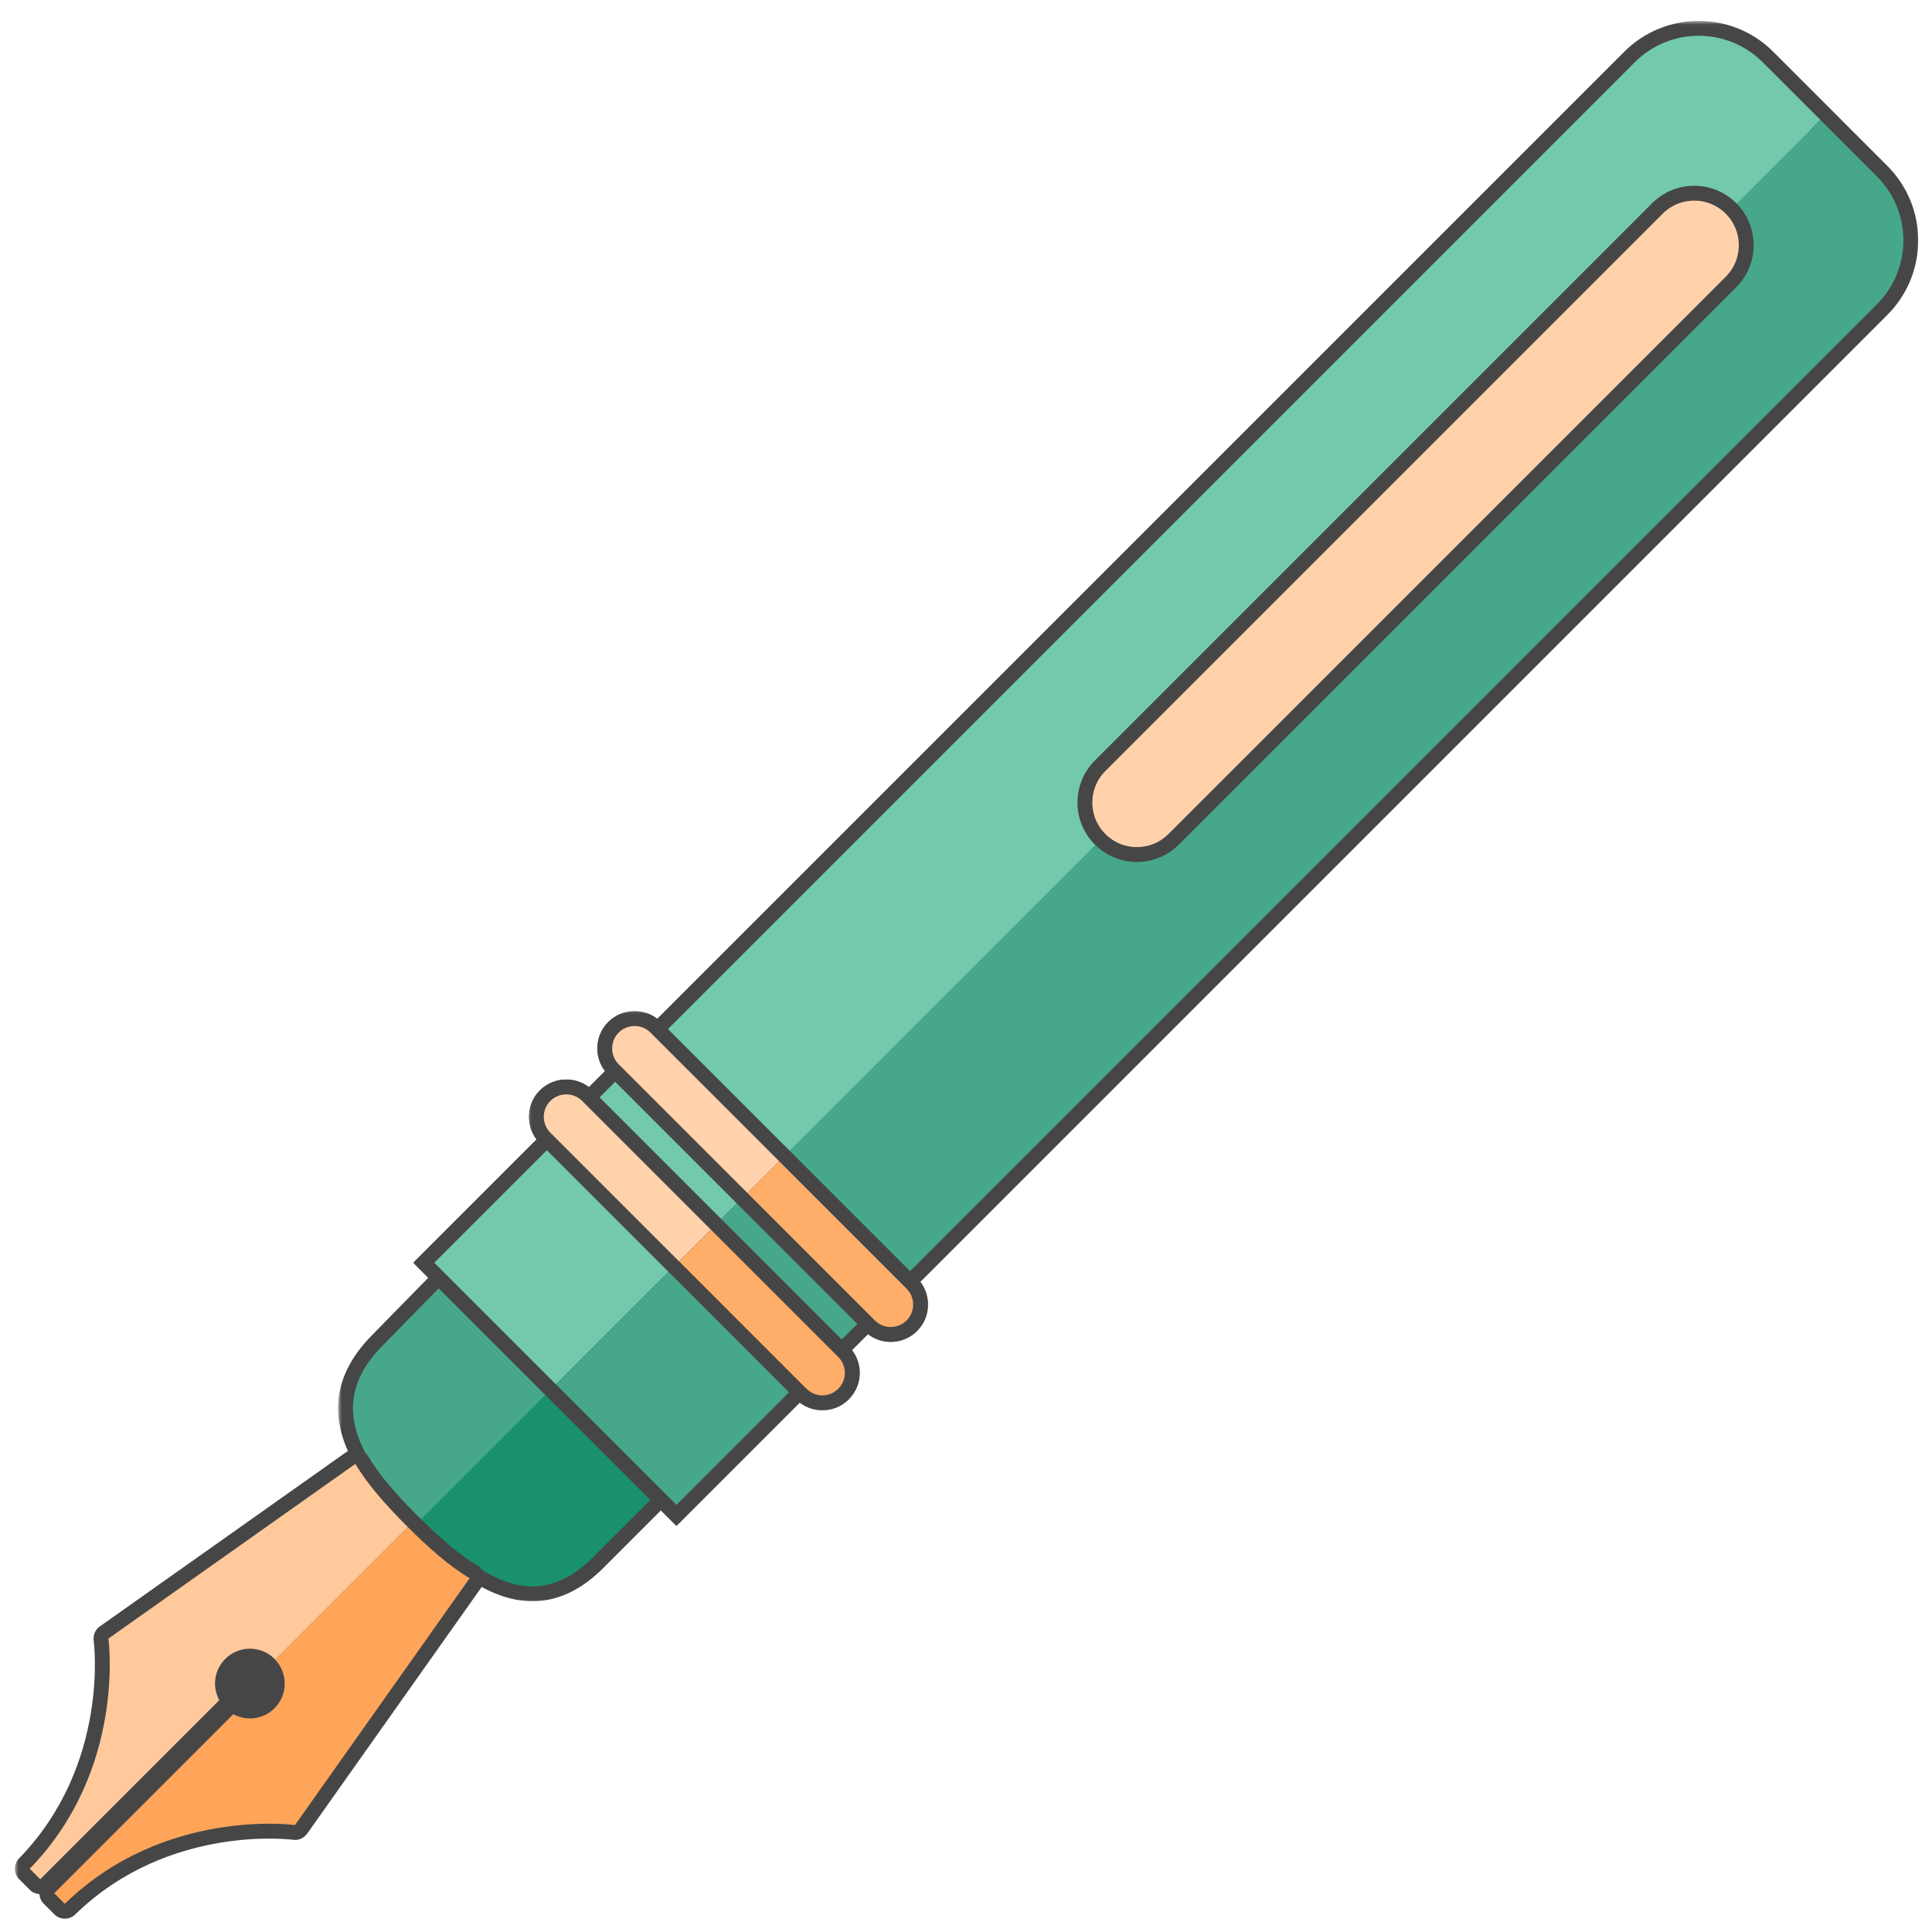 <svg width="260" height="260" viewBox="0 0 260 260" fill="none" xmlns="http://www.w3.org/2000/svg">
<g clip-path="url(#clip0_1502_28769)">
<mask id="path-1-outside-1_1502_28769" maskUnits="userSpaceOnUse" x="45.5" y="168.73" width="47" height="47" fill="black">
<rect fill="white" x="45.5" y="168.73" width="47" height="47"/>
<path fill-rule="evenodd" clip-rule="evenodd" d="M51.415 181.162L60.652 171.73L75.041 186.423L74.987 186.479L88.941 200.433L79.778 209.599C74.764 214.612 69.89 214.299 64.992 211.363C62.349 209.803 59.697 207.479 57.016 204.828L56.736 205.114C56.718 205.095 56.7 205.077 56.682 205.059C56.674 205.05 56.665 205.041 56.656 205.032C53.802 202.118 51.288 199.24 49.631 196.373C46.683 191.33 46.37 186.316 51.415 181.162Z"/>
</mask>
<path fill-rule="evenodd" clip-rule="evenodd" d="M51.415 181.162L60.652 171.73L75.041 186.423L74.987 186.479L88.941 200.433L79.778 209.599C74.764 214.612 69.89 214.299 64.992 211.363C62.349 209.803 59.697 207.479 57.016 204.828L56.736 205.114C56.718 205.095 56.7 205.077 56.682 205.059C56.674 205.05 56.665 205.041 56.656 205.032C53.802 202.118 51.288 199.24 49.631 196.373C46.683 191.33 46.37 186.316 51.415 181.162Z" fill="#19916E"/>
<path d="M60.652 171.73L62.081 170.331L60.652 168.872L59.223 170.331L60.652 171.73ZM51.415 181.162L49.986 179.763L49.986 179.763L51.415 181.162ZM75.041 186.423L76.47 187.823L77.841 186.424L76.47 185.024L75.041 186.423ZM74.987 186.479L73.558 185.079L72.173 186.494L73.573 187.893L74.987 186.479ZM88.941 200.433L90.356 201.847L91.77 200.433L90.356 199.019L88.941 200.433ZM79.778 209.599L81.192 211.013L81.192 211.013L79.778 209.599ZM64.992 211.363L66.02 209.647L66.008 209.64L64.992 211.363ZM57.016 204.828L58.422 203.406L56.993 201.993L55.587 203.428L57.016 204.828ZM56.736 205.114L55.27 206.474L56.697 208.012L58.165 206.513L56.736 205.114ZM56.682 205.059L58.098 203.646L58.098 203.646L56.682 205.059ZM56.656 205.032L55.227 206.432H55.227L56.656 205.032ZM49.631 196.373L51.363 195.372L51.358 195.364L49.631 196.373ZM59.223 170.331L49.986 179.763L52.844 182.562L62.081 173.13L59.223 170.331ZM76.47 185.024L62.081 170.331L59.223 173.13L73.612 187.823L76.47 185.024ZM76.416 187.878L76.47 187.823L73.612 185.024L73.558 185.079L76.416 187.878ZM90.356 199.019L76.401 185.065L73.573 187.893L87.527 201.848L90.356 199.019ZM81.192 211.013L90.356 201.847L87.527 199.019L78.363 208.184L81.192 211.013ZM63.963 213.078C66.621 214.671 69.478 215.679 72.489 215.456C75.534 215.231 78.433 213.772 81.192 211.013L78.363 208.184C76.109 210.439 74.064 211.329 72.194 211.467C70.29 211.608 68.261 210.991 66.02 209.647L63.963 213.078ZM55.609 206.25C58.323 208.933 61.116 211.397 63.975 213.085L66.008 209.64C63.583 208.208 61.07 206.024 58.422 203.406L55.609 206.25ZM58.165 206.513L58.444 206.227L55.587 203.428L55.307 203.714L58.165 206.513ZM55.267 206.471C55.271 206.476 55.274 206.479 55.277 206.482C55.279 206.484 55.28 206.485 55.281 206.485C55.281 206.486 55.277 206.482 55.27 206.474L58.202 203.753C58.156 203.704 58.112 203.66 58.098 203.646L55.267 206.471ZM55.227 206.432C55.244 206.448 55.259 206.464 55.267 206.472L58.098 203.646C58.089 203.636 58.086 203.634 58.085 203.633L55.227 206.432ZM47.9 197.374C49.687 200.467 52.346 203.49 55.227 206.432L58.085 203.633C55.257 200.746 52.89 198.014 51.363 195.373L47.9 197.374ZM49.986 179.763C47.212 182.596 45.757 185.562 45.531 188.664C45.308 191.732 46.309 194.653 47.905 197.383L51.358 195.364C50.005 193.05 49.376 190.942 49.52 188.954C49.662 187.001 50.573 184.882 52.844 182.562L49.986 179.763Z" fill="#464646" mask="url(#path-1-outside-1_1502_28769)"/>
<path d="M60.652 171.73L51.415 181.163C46.37 186.316 46.683 191.331 49.631 196.373C51.288 199.24 53.802 202.118 56.656 205.032C56.682 205.059 56.71 205.086 56.736 205.114L75.041 186.424L60.652 171.73Z" fill="#47A78B"/>
<path d="M74.817 186.31L56.656 204.471C59.459 207.27 62.231 209.733 64.992 211.363C69.89 214.299 74.764 214.612 79.778 209.599L88.941 200.433L74.817 186.31Z" fill="#19916E"/>
<mask id="path-5-outside-2_1502_28769" maskUnits="userSpaceOnUse" x="55.445" y="2.815" width="203" height="203" fill="black">
<rect fill="white" x="55.445" y="2.815" width="203" height="203"/>
<path fill-rule="evenodd" clip-rule="evenodd" d="M219.994 8.381C224.749 3.627 232.469 3.627 237.222 8.381L244.982 16.138L244.978 16.142L252.575 23.738C257.336 28.499 257.329 36.212 252.575 40.965L121.057 172.485L104.844 156.272L104.846 156.269L88.477 139.9L219.994 8.381ZM79.281 149.084L84.208 144.157L100.581 160.529L95.654 165.456L79.281 149.084ZM75.009 153.37L58.445 169.934L74.815 186.304L74.812 186.307L91.025 202.519L107.589 185.955L91.379 169.745L91.382 169.743L75.009 153.37ZM100.575 160.54L95.648 165.466L111.861 181.678L116.787 176.752L100.575 160.54Z"/>
</mask>
<path fill-rule="evenodd" clip-rule="evenodd" d="M219.994 8.381C224.749 3.627 232.469 3.627 237.222 8.381L244.982 16.138L244.978 16.142L252.575 23.738C257.336 28.499 257.329 36.212 252.575 40.965L121.057 172.485L104.844 156.272L104.846 156.269L88.477 139.9L219.994 8.381ZM79.281 149.084L84.208 144.157L100.581 160.529L95.654 165.456L79.281 149.084ZM75.009 153.37L58.445 169.934L74.815 186.304L74.812 186.307L91.025 202.519L107.589 185.955L91.379 169.745L91.382 169.743L75.009 153.37ZM100.575 160.54L95.648 165.466L111.861 181.678L116.787 176.752L100.575 160.54Z" fill="#47A78B"/>
<path d="M237.222 8.381L235.808 9.795L235.808 9.795L237.222 8.381ZM219.994 8.381L218.58 6.966L218.58 6.966L219.994 8.381ZM244.982 16.138L246.397 17.552L247.809 16.137L246.396 14.724L244.982 16.138ZM244.978 16.142L243.563 14.728L242.151 16.142L243.564 17.556L244.978 16.142ZM252.575 23.738L253.989 22.324V22.324L252.575 23.738ZM252.575 40.965L251.161 39.55L251.161 39.551L252.575 40.965ZM121.057 172.485L119.643 173.9L121.057 175.314L122.471 173.9L121.057 172.485ZM104.844 156.272L103.428 154.859L102.016 156.273L103.43 157.686L104.844 156.272ZM104.846 156.269L106.262 157.683L107.674 156.268L106.26 154.855L104.846 156.269ZM88.477 139.9L87.062 138.486L85.648 139.9L87.062 141.314L88.477 139.9ZM84.208 144.157L85.623 142.742L84.208 141.328L82.794 142.742L84.208 144.157ZM79.281 149.084L77.867 147.67L76.453 149.084L77.867 150.498L79.281 149.084ZM100.581 160.529L101.995 161.943L103.409 160.529L101.995 159.115L100.581 160.529ZM95.654 165.456L94.24 166.871L95.654 168.285L97.068 166.871L95.654 165.456ZM58.445 169.934L57.031 168.52L55.617 169.934L57.031 171.349L58.445 169.934ZM75.009 153.37L76.424 151.956L75.009 150.542L73.595 151.956L75.009 153.37ZM74.815 186.304L76.231 187.716L77.641 186.302L76.229 184.89L74.815 186.304ZM74.812 186.307L73.396 184.895L71.986 186.309L73.398 187.721L74.812 186.307ZM91.025 202.519L89.611 203.933L91.025 205.348L92.439 203.933L91.025 202.519ZM107.589 185.955L109.003 187.369L110.417 185.955L109.003 184.541L107.589 185.955ZM91.379 169.745L89.963 168.333L88.553 169.748L89.965 171.16L91.379 169.745ZM91.382 169.743L92.798 171.155L94.208 169.741L92.796 168.329L91.382 169.743ZM95.648 165.466L94.234 164.051L92.82 165.466L94.234 166.88L95.648 165.466ZM100.575 160.54L101.989 159.125L100.575 157.711L99.16 159.125L100.575 160.54ZM111.861 181.678L110.447 183.092L111.861 184.507L113.275 183.092L111.861 181.678ZM116.787 176.752L118.201 178.166L119.615 176.752L118.201 175.338L116.787 176.752ZM238.637 6.966C233.102 1.431 224.116 1.432 218.58 6.966L221.408 9.795C225.383 5.822 231.835 5.822 235.808 9.795L238.637 6.966ZM246.396 14.724L238.636 6.966L235.808 9.795L243.567 17.553L246.396 14.724ZM246.393 17.555L246.397 17.552L243.566 14.725L243.563 14.728L246.393 17.555ZM253.989 22.324L246.393 14.727L243.564 17.556L251.161 25.152L253.989 22.324ZM253.989 42.379C259.523 36.846 259.532 27.867 253.989 22.324L251.161 25.152C255.14 29.132 255.134 35.578 251.161 39.55L253.989 42.379ZM122.471 173.9L253.989 42.379L251.161 39.551L119.643 171.071L122.471 173.9ZM103.43 157.686L119.643 173.9L122.471 171.071L106.258 154.858L103.43 157.686ZM103.431 154.856L103.428 154.859L106.259 157.685L106.262 157.683L103.431 154.856ZM87.062 141.314L103.432 157.684L106.26 154.855L89.891 138.486L87.062 141.314ZM218.58 6.966L87.062 138.486L89.891 141.314L221.408 9.795L218.58 6.966ZM82.794 142.742L77.867 147.67L80.695 150.498L85.623 145.571L82.794 142.742ZM101.995 159.115L85.623 142.742L82.794 145.571L99.167 161.943L101.995 159.115ZM97.068 166.871L101.995 161.943L99.167 159.115L94.24 164.042L97.068 166.871ZM77.867 150.498L94.24 166.871L97.068 164.042L80.695 147.67L77.867 150.498ZM59.859 171.349L76.424 154.785L73.595 151.956L57.031 168.52L59.859 171.349ZM76.229 184.89L59.859 168.52L57.031 171.349L73.401 187.718L76.229 184.89ZM73.399 184.892L73.396 184.895L76.229 187.719L76.231 187.716L73.399 184.892ZM73.398 187.721L89.611 203.933L92.439 201.105L76.227 184.892L73.398 187.721ZM92.439 203.933L109.003 187.369L106.175 184.541L89.611 201.105L92.439 203.933ZM109.003 184.541L92.794 168.331L89.965 171.16L106.175 187.369L109.003 184.541ZM89.966 168.331L89.963 168.333L92.796 171.158L92.798 171.155L89.966 168.331ZM73.595 154.785L89.968 171.157L92.796 168.329L76.424 151.956L73.595 154.785ZM97.063 166.88L101.989 161.954L99.16 159.125L94.234 164.051L97.063 166.88ZM113.275 180.264L97.063 164.051L94.234 166.88L110.447 183.092L113.275 180.264ZM115.373 175.338L110.447 180.264L113.275 183.092L118.201 178.166L115.373 175.338ZM99.16 161.954L115.373 178.166L118.201 175.338L101.989 159.125L99.16 161.954Z" fill="#464646" mask="url(#path-5-outside-2_1502_28769)"/>
<mask id="path-7-outside-3_1502_28769" maskUnits="userSpaceOnUse" x="71.18" y="136.076" width="54" height="54" fill="black">
<rect fill="white" x="71.18" y="136.076" width="54" height="54"/>
<path fill-rule="evenodd" clip-rule="evenodd" d="M87.548 138.963C86.959 138.373 86.184 138.076 85.414 138.076C84.632 138.076 83.861 138.367 83.272 138.958C82.092 140.139 82.099 142.055 83.279 143.234L100.583 160.538L100.578 160.543L117.733 177.698C118.913 178.877 120.823 178.878 122.004 177.698C123.184 176.518 123.184 174.608 122.004 173.428V173.427L104.852 156.275L104.857 156.27L87.548 138.962V138.963ZM76.203 147.281C76.979 147.273 77.755 147.572 78.344 148.162L95.651 165.469L91.375 169.746L74.068 152.439C72.888 151.259 72.881 149.343 74.061 148.162C74.65 147.572 75.427 147.273 76.203 147.281ZM95.659 165.467L112.813 182.622C113.994 183.802 113.987 185.718 112.807 186.899C111.626 188.08 109.716 188.078 108.536 186.899L91.383 169.744L95.659 165.467Z"/>
</mask>
<path fill-rule="evenodd" clip-rule="evenodd" d="M87.548 138.963C86.959 138.373 86.184 138.076 85.414 138.076C84.632 138.076 83.861 138.367 83.272 138.958C82.092 140.139 82.099 142.055 83.279 143.234L100.583 160.538L100.578 160.543L117.733 177.698C118.913 178.877 120.823 178.878 122.004 177.698C123.184 176.518 123.184 174.608 122.004 173.428V173.427L104.852 156.275L104.857 156.27L87.548 138.962V138.963ZM76.203 147.281C76.979 147.273 77.755 147.572 78.344 148.162L95.651 165.469L91.375 169.746L74.068 152.439C72.888 151.259 72.881 149.343 74.061 148.162C74.65 147.572 75.427 147.273 76.203 147.281ZM95.659 165.467L112.813 182.622C113.994 183.802 113.987 185.718 112.807 186.899C111.626 188.08 109.716 188.078 108.536 186.899L91.383 169.744L95.659 165.467Z" fill="#19916E"/>
<path d="M87.548 138.963L86.132 140.376C86.704 140.949 87.565 141.121 88.312 140.812C89.06 140.502 89.548 139.773 89.548 138.963H87.548ZM83.272 138.958L84.687 140.371L84.688 140.37L83.272 138.958ZM83.279 143.234L84.693 141.82L83.279 143.234ZM100.583 160.538L101.997 161.952C102.372 161.577 102.583 161.068 102.583 160.538C102.583 160.008 102.372 159.499 101.997 159.124L100.583 160.538ZM100.578 160.543L99.164 159.128C98.383 159.909 98.383 161.176 99.164 161.957L100.578 160.543ZM117.733 177.698L116.319 179.112L116.319 179.112L117.733 177.698ZM122.004 173.428H120.004C120.004 173.959 120.215 174.467 120.59 174.842L122.004 173.428ZM122.004 173.427H124.004C124.004 172.896 123.793 172.388 123.418 172.012L122.004 173.427ZM104.852 156.275L103.438 154.861C103.063 155.236 102.852 155.744 102.852 156.275C102.852 156.805 103.063 157.314 103.438 157.689L104.852 156.275ZM104.857 156.27L106.271 157.685C107.052 156.904 107.052 155.637 106.271 154.856L104.857 156.27ZM87.548 138.962L88.963 137.548C88.391 136.976 87.53 136.805 86.783 137.114C86.035 137.424 85.548 138.153 85.548 138.962H87.548ZM78.344 148.162L76.928 149.574L76.93 149.576L78.344 148.162ZM76.203 147.281L76.185 149.28C76.197 149.281 76.21 149.281 76.222 149.28L76.203 147.281ZM95.651 165.469L97.066 166.883C97.847 166.102 97.847 164.836 97.066 164.055L95.651 165.469ZM91.375 169.746L89.961 171.16C90.336 171.535 90.844 171.746 91.375 171.746C91.905 171.746 92.414 171.535 92.789 171.16L91.375 169.746ZM74.068 152.439L72.654 153.853L72.654 153.853L74.068 152.439ZM74.061 148.162L75.476 149.575L75.477 149.574L74.061 148.162ZM112.813 182.622L111.399 184.036L111.4 184.037L112.813 182.622ZM95.659 165.467L97.074 164.053C96.699 163.678 96.19 163.467 95.659 163.467C95.129 163.467 94.62 163.678 94.245 164.053L95.659 165.467ZM112.807 186.899L114.221 188.313L114.222 188.312L112.807 186.899ZM108.536 186.899L107.122 188.313L107.122 188.313L108.536 186.899ZM91.383 169.744L89.969 168.329C89.188 169.11 89.188 170.377 89.969 171.158L91.383 169.744ZM85.414 140.076C85.673 140.076 85.932 140.176 86.132 140.376L88.964 137.551C87.986 136.57 86.695 136.076 85.414 136.076V140.076ZM84.688 140.37C84.88 140.178 85.132 140.076 85.414 140.076V136.076C84.132 136.076 82.842 136.557 81.856 137.545L84.688 140.37ZM84.693 141.82C84.289 141.416 84.293 140.765 84.687 140.371L81.857 137.544C79.891 139.512 79.91 142.694 81.865 144.649L84.693 141.82ZM101.997 159.124L84.693 141.82L81.865 144.649L99.168 161.952L101.997 159.124ZM99.168 159.124L99.164 159.128L101.992 161.957L101.997 161.952L99.168 159.124ZM99.164 161.957L116.319 179.112L119.147 176.283L101.992 159.128L99.164 161.957ZM116.319 179.112C118.279 181.072 121.456 181.074 123.418 179.112L120.59 176.283C120.191 176.683 119.546 176.682 119.147 176.283L116.319 179.112ZM123.418 179.112C125.379 177.151 125.379 173.974 123.418 172.014L120.59 174.842C120.988 175.241 120.988 175.885 120.59 176.283L123.418 179.112ZM124.004 173.428V173.427H120.004V173.428H124.004ZM123.418 172.012L106.266 154.861L103.438 157.689L120.59 174.841L123.418 172.012ZM103.442 154.856L103.438 154.861L106.266 157.689L106.271 157.685L103.442 154.856ZM86.134 140.376L103.442 157.685L106.271 154.856L88.963 137.548L86.134 140.376ZM89.548 138.963V138.962H85.548V138.963H89.548ZM79.76 146.749C78.782 145.769 77.485 145.269 76.185 145.281L76.222 149.28C76.473 149.278 76.728 149.374 76.928 149.574L79.76 146.749ZM97.066 164.055L79.759 146.748L76.93 149.576L94.237 166.883L97.066 164.055ZM92.789 171.16L97.066 166.883L94.237 164.055L89.961 168.331L92.789 171.16ZM72.654 153.853L89.961 171.16L92.789 168.331L75.482 151.024L72.654 153.853ZM72.646 146.749C70.681 148.716 70.699 151.898 72.654 153.853L75.482 151.024C75.078 150.62 75.082 149.97 75.476 149.575L72.646 146.749ZM76.222 145.281C74.921 145.269 73.623 145.769 72.645 146.749L75.477 149.574C75.676 149.374 75.932 149.278 76.185 149.28L76.222 145.281ZM114.227 181.208L97.074 164.053L94.245 166.881L111.399 184.036L114.227 181.208ZM114.222 188.312C116.175 186.357 116.196 183.174 114.226 181.207L111.4 184.037C111.792 184.429 111.798 185.079 111.392 185.485L114.222 188.312ZM107.122 188.313C109.082 190.273 112.259 190.275 114.221 188.313L111.393 185.484C110.994 185.884 110.35 185.883 109.951 185.484L107.122 188.313ZM89.969 171.158L107.122 188.313L109.951 185.484L92.797 168.329L89.969 171.158ZM94.245 164.053L89.969 168.329L92.797 171.158L97.074 166.881L94.245 164.053Z" fill="#464646" mask="url(#path-7-outside-3_1502_28769)"/>
<mask id="path-9-outside-4_1502_28769" maskUnits="userSpaceOnUse" x="2" y="195" width="64" height="64" fill="black">
<rect fill="white" x="2" y="195" width="64" height="64"/>
<path fill-rule="evenodd" clip-rule="evenodd" d="M47.825 197C49.469 199.786 51.962 202.582 54.794 205.414V205.416C54.803 205.424 54.812 205.433 54.82 205.441C54.838 205.459 54.856 205.476 54.873 205.494L37.026 223.34C37.013 223.326 37.002 223.311 36.991 223.296C36.978 223.279 36.965 223.261 36.949 223.246C35.12 221.415 32.149 221.415 30.312 223.253C28.805 224.758 28.542 227.025 29.509 228.802L5.413 252.901L4 251.486C17.036 238.092 14.59 220.5 14.59 220.5L14.597 220.507L47.825 197ZM63.211 212.383C63.212 212.384 63.212 212.384 63.213 212.384L63.211 212.383L63.211 212.383ZM63.211 212.383C60.453 210.754 57.68 208.292 54.877 205.492L37.03 223.338C38.78 225.183 38.76 228.08 36.953 229.889C35.455 231.387 33.181 231.658 31.403 230.69L7.305 254.786L8.725 256.206C22.114 243.177 39.704 245.609 39.704 245.609L63.211 212.383Z"/>
</mask>
<path fill-rule="evenodd" clip-rule="evenodd" d="M47.825 197C49.469 199.786 51.962 202.582 54.794 205.414V205.416C54.803 205.424 54.812 205.433 54.82 205.441C54.838 205.459 54.856 205.476 54.873 205.494L37.026 223.34C37.013 223.326 37.002 223.311 36.991 223.296C36.978 223.279 36.965 223.261 36.949 223.246C35.12 221.415 32.149 221.415 30.312 223.253C28.805 224.758 28.542 227.025 29.509 228.802L5.413 252.901L4 251.486C17.036 238.092 14.59 220.5 14.59 220.5L14.597 220.507L47.825 197ZM63.211 212.383C63.212 212.384 63.212 212.384 63.213 212.384L63.211 212.383L63.211 212.383ZM63.211 212.383C60.453 210.754 57.68 208.292 54.877 205.492L37.03 223.338C38.78 225.183 38.76 228.08 36.953 229.889C35.455 231.387 33.181 231.658 31.403 230.69L7.305 254.786L8.725 256.206C22.114 243.177 39.704 245.609 39.704 245.609L63.211 212.383Z" fill="#FFC99C"/>
<path d="M54.794 205.414H56.794C56.794 204.884 56.584 204.375 56.209 204L54.794 205.414ZM47.825 197L49.547 195.984C49.263 195.502 48.791 195.161 48.244 195.044C47.697 194.927 47.126 195.044 46.67 195.367L47.825 197ZM54.794 205.416H52.794C52.794 205.946 53.005 206.455 53.38 206.83L54.794 205.416ZM54.82 205.441L56.222 204.014L56.222 204.014L54.82 205.441ZM54.873 205.494L56.287 206.909C57.054 206.142 57.07 204.905 56.325 204.119L54.873 205.494ZM37.026 223.34L35.578 224.719C35.949 225.11 36.463 225.333 37.002 225.34C37.54 225.347 38.059 225.136 38.44 224.754L37.026 223.34ZM36.991 223.296L35.379 224.481L35.379 224.481L36.991 223.296ZM36.949 223.246L35.534 224.659C35.545 224.671 35.557 224.683 35.569 224.694L36.949 223.246ZM30.312 223.253L31.725 224.668L31.726 224.667L30.312 223.253ZM29.509 228.802L30.923 230.216C31.55 229.589 31.689 228.624 31.266 227.846L29.509 228.802ZM5.413 252.901L3.998 254.314C4.373 254.69 4.882 254.901 5.413 254.901C5.943 254.901 6.452 254.69 6.827 254.315L5.413 252.901ZM4 251.486L2.567 250.091C1.804 250.875 1.812 252.126 2.585 252.9L4 251.486ZM14.59 220.5L16.004 219.086C15.397 218.478 14.469 218.326 13.699 218.709C12.929 219.092 12.49 219.924 12.609 220.775L14.59 220.5ZM14.597 220.507L13.182 221.921C13.871 222.61 14.956 222.702 15.752 222.14L14.597 220.507ZM63.213 212.384L62.194 214.106C63.063 214.62 64.18 214.405 64.796 213.606C65.413 212.806 65.337 211.671 64.618 210.962L63.213 212.384ZM63.211 212.383L64.617 210.96C64.2 210.548 63.623 210.34 63.039 210.39C62.455 210.441 61.923 210.745 61.582 211.222L63.211 212.383ZM54.877 205.492L56.291 204.077C55.51 203.297 54.244 203.297 53.463 204.078L54.877 205.492ZM37.03 223.338L35.616 221.924C34.849 222.69 34.833 223.928 35.579 224.715L37.03 223.338ZM36.953 229.889L38.367 231.303L38.367 231.303L36.953 229.889ZM31.403 230.69L32.36 228.934C31.581 228.51 30.616 228.649 29.989 229.276L31.403 230.69ZM7.305 254.786L5.891 253.372C5.515 253.747 5.305 254.256 5.305 254.786C5.305 255.316 5.515 255.825 5.89 256.2L7.305 254.786ZM8.725 256.206L7.311 257.621C8.084 258.394 9.336 258.403 10.12 257.64L8.725 256.206ZM39.704 245.609L39.43 247.591C40.17 247.693 40.906 247.374 41.337 246.765L39.704 245.609ZM56.209 204C53.403 201.194 51.058 198.544 49.547 195.984L46.102 198.016C47.88 201.028 50.522 203.97 53.38 206.828L56.209 204ZM56.794 205.416V205.414H52.794V205.416H56.794ZM56.222 204.014C56.217 204.01 56.214 204.007 56.212 204.004C56.211 204.003 56.21 204.003 56.209 204.002C56.209 204.002 56.209 204.001 56.209 204.001L53.38 206.83C53.396 206.846 53.411 206.861 53.419 206.868L56.222 204.014ZM56.325 204.119C56.279 204.07 56.235 204.028 56.222 204.014L53.419 206.868C53.424 206.873 53.426 206.876 53.429 206.878C53.431 206.88 53.432 206.881 53.433 206.882C53.433 206.882 53.429 206.878 53.421 206.87L56.325 204.119ZM38.44 224.754L56.287 206.909L53.459 204.08L35.612 221.926L38.44 224.754ZM35.379 224.481C35.381 224.484 35.406 224.517 35.435 224.554C35.467 224.595 35.515 224.653 35.578 224.719L38.474 221.961C38.524 222.013 38.56 222.058 38.58 222.083C38.598 222.105 38.611 222.124 38.602 222.112L35.379 224.481ZM35.569 224.694C35.496 224.624 35.444 224.562 35.414 224.525C35.388 224.493 35.368 224.466 35.379 224.481L38.602 222.112C38.6 222.109 38.568 222.064 38.528 222.015C38.484 221.961 38.417 221.883 38.328 221.797L35.569 224.694ZM31.726 224.667C32.784 223.608 34.489 223.613 35.534 224.659L38.363 221.832C35.751 219.218 31.513 219.223 28.897 221.839L31.726 224.667ZM31.266 227.846C30.709 226.824 30.865 225.527 31.725 224.668L28.898 221.838C26.745 223.989 26.374 227.226 27.752 229.758L31.266 227.846ZM6.827 254.315L30.923 230.216L28.095 227.388L3.999 251.487L6.827 254.315ZM2.585 252.9L3.998 254.314L6.828 251.487L5.415 250.073L2.585 252.9ZM14.59 220.5C12.609 220.775 12.609 220.774 12.609 220.774C12.608 220.774 12.608 220.773 12.608 220.773C12.608 220.772 12.608 220.772 12.608 220.772C12.608 220.772 12.608 220.773 12.609 220.775C12.609 220.779 12.61 220.787 12.612 220.8C12.615 220.824 12.62 220.866 12.626 220.922C12.639 221.036 12.657 221.211 12.676 221.445C12.714 221.911 12.756 222.605 12.768 223.485C12.793 225.248 12.696 227.743 12.211 230.639C11.239 236.436 8.723 243.766 2.567 250.091L5.433 252.881C12.313 245.813 15.092 237.648 16.156 231.301C16.688 228.125 16.795 225.385 16.768 223.43C16.755 222.452 16.707 221.667 16.663 221.119C16.64 220.845 16.619 220.63 16.602 220.479C16.593 220.403 16.586 220.344 16.581 220.301C16.578 220.28 16.576 220.263 16.574 220.25C16.573 220.244 16.573 220.238 16.572 220.234C16.572 220.232 16.571 220.23 16.571 220.228C16.571 220.227 16.571 220.226 16.571 220.226C16.571 220.225 16.571 220.224 14.59 220.5ZM16.012 219.093L16.004 219.086L13.175 221.913L13.182 221.921L16.012 219.093ZM46.67 195.367L13.442 218.874L15.752 222.14L48.98 198.633L46.67 195.367ZM64.231 210.663C64.229 210.662 64.228 210.661 64.228 210.661C64.227 210.661 64.228 210.661 64.229 210.662L62.193 214.105C62.194 214.106 62.196 214.107 62.196 214.107C62.196 214.107 62.195 214.106 62.194 214.106L64.231 210.663ZM61.806 213.806L61.807 213.807L64.618 210.962L64.617 210.96L61.806 213.806ZM64.84 213.544L64.84 213.544L61.582 211.222L61.582 211.223L64.84 213.544ZM64.228 210.661C61.693 209.164 59.065 206.848 56.291 204.077L53.464 206.907C56.295 209.736 59.212 212.344 62.194 214.105L64.228 210.661ZM53.463 204.078L35.616 221.924L38.444 224.752L56.291 206.906L53.463 204.078ZM35.579 224.715C36.59 225.78 36.572 227.44 35.538 228.475L38.367 231.303C40.948 228.72 40.97 224.585 38.481 221.961L35.579 224.715ZM35.538 228.475C34.685 229.329 33.38 229.489 32.36 228.934L30.447 232.447C32.982 233.826 36.225 233.445 38.367 231.303L35.538 228.475ZM29.989 229.276L5.891 253.372L8.719 256.2L32.818 232.104L29.989 229.276ZM5.89 256.2L7.311 257.621L10.139 254.792L8.719 253.372L5.89 256.2ZM10.12 257.64C16.443 251.486 23.771 248.969 29.567 247.994C32.463 247.508 34.958 247.41 36.72 247.433C37.6 247.444 38.295 247.486 38.761 247.524C38.994 247.543 39.17 247.561 39.283 247.573C39.34 247.579 39.381 247.584 39.406 247.588C39.418 247.589 39.426 247.59 39.431 247.591C39.433 247.591 39.434 247.591 39.434 247.591C39.434 247.591 39.433 247.591 39.433 247.591C39.433 247.591 39.432 247.591 39.432 247.591C39.431 247.591 39.43 247.591 39.704 245.609C39.978 243.628 39.977 243.628 39.977 243.628C39.976 243.628 39.975 243.628 39.974 243.628C39.973 243.628 39.971 243.627 39.969 243.627C39.964 243.626 39.959 243.626 39.953 243.625C39.94 243.623 39.922 243.621 39.901 243.618C39.858 243.613 39.799 243.606 39.724 243.597C39.573 243.581 39.358 243.559 39.084 243.537C38.536 243.493 37.751 243.446 36.773 243.433C34.818 243.408 32.079 243.516 28.904 244.05C22.558 245.117 14.396 247.897 7.33 254.773L10.12 257.64ZM41.337 246.765L64.844 213.538L61.578 211.228L38.072 244.454L41.337 246.765Z" fill="#464646" mask="url(#path-9-outside-4_1502_28769)"/>
<path fill-rule="evenodd" clip-rule="evenodd" d="M30.305 223.253C32.141 221.414 35.111 221.414 36.942 223.245C36.956 223.259 36.967 223.275 36.979 223.29C36.992 223.307 37.004 223.324 37.019 223.339L36.989 223.383L37.032 223.34V223.341C38.782 225.186 38.762 228.084 36.955 229.892C35.457 231.39 33.182 231.661 31.405 230.693L7.307 254.789L6.445 253.927L6.766 253.606L6.432 253.926L5.406 252.9L29.502 228.802C28.535 227.025 28.8 224.758 30.305 223.253Z" fill="#464646"/>
<path d="M63.205 212.384C60.446 210.755 57.673 208.293 54.87 205.492L37.022 223.338C38.772 225.183 38.752 228.08 36.945 229.889C35.447 231.387 33.173 231.658 31.396 230.69L7.297 254.786L8.717 256.206C22.106 243.177 39.697 245.609 39.697 245.609L63.203 212.383L63.205 212.384Z" fill="#FFA55A"/>
<path d="M54.794 205.414C51.962 202.582 49.469 199.786 47.825 197L14.597 220.507L14.59 220.5C14.59 220.5 17.036 238.092 4 251.486L5.413 252.901L29.509 228.802C28.542 227.025 28.805 224.758 30.312 223.253C32.149 221.415 35.12 221.415 36.949 223.246C36.979 223.274 36.997 223.31 37.026 223.34L54.873 205.494C54.847 205.467 54.82 205.441 54.794 205.416V205.414Z" fill="#FFC99C"/>
<mask id="path-14-outside-5_1502_28769" maskUnits="userSpaceOnUse" x="55.445" y="150.37" width="55" height="55" fill="black">
<rect fill="white" x="55.445" y="150.37" width="55" height="55"/>
<path fill-rule="evenodd" clip-rule="evenodd" d="M58.445 169.935L75.009 153.37L91.382 169.743L74.818 186.307L58.445 169.935ZM74.82 186.307L91.384 169.743L107.597 185.955L91.033 202.519L74.82 186.307Z"/>
</mask>
<path fill-rule="evenodd" clip-rule="evenodd" d="M58.445 169.935L75.009 153.37L91.382 169.743L74.818 186.307L58.445 169.935ZM74.82 186.307L91.384 169.743L107.597 185.955L91.033 202.519L74.82 186.307Z" fill="#47A78B"/>
<path d="M75.009 153.37L76.424 151.956L75.009 150.542L73.595 151.956L75.009 153.37ZM58.445 169.935L57.031 168.52L55.617 169.935L57.031 171.349L58.445 169.935ZM91.382 169.743L92.796 171.157L94.21 169.743L92.796 168.329L91.382 169.743ZM74.818 186.307L73.404 187.721L74.818 189.136L76.232 187.721L74.818 186.307ZM91.384 169.743L92.799 168.328L91.384 166.914L89.97 168.328L91.384 169.743ZM74.82 186.307L73.406 184.892L71.992 186.307L73.406 187.721L74.82 186.307ZM107.597 185.955L109.011 187.369L110.425 185.955L109.011 184.541L107.597 185.955ZM91.033 202.519L89.618 203.933L91.033 205.347L92.447 203.933L91.033 202.519ZM73.595 151.956L57.031 168.52L59.859 171.349L76.424 154.785L73.595 151.956ZM92.796 168.329L76.424 151.956L73.595 154.785L89.968 171.157L92.796 168.329ZM76.232 187.721L92.796 171.157L89.968 168.329L73.404 184.893L76.232 187.721ZM57.031 171.349L73.404 187.721L76.232 184.893L59.859 168.52L57.031 171.349ZM89.97 168.328L73.406 184.892L76.234 187.721L92.799 171.157L89.97 168.328ZM109.011 184.541L92.799 168.328L89.97 171.157L106.183 187.369L109.011 184.541ZM92.447 203.933L109.011 187.369L106.183 184.541L89.618 201.105L92.447 203.933ZM73.406 187.721L89.618 203.933L92.447 201.105L76.234 184.892L73.406 187.721Z" fill="#464646" mask="url(#path-14-outside-5_1502_28769)"/>
<path d="M237.222 8.381C232.469 3.627 224.749 3.627 219.994 8.381L88.477 139.9L104.848 156.271L244.982 16.138L237.222 8.381Z" fill="#73C9AE"/>
<path d="M84.208 144.157L79.281 149.084L95.654 165.456L100.581 160.529L84.208 144.157Z" fill="#73C9AE"/>
<path d="M75.009 153.37L58.445 169.934L74.818 186.307L91.382 169.743L75.009 153.37Z" fill="#73C9AE"/>
<path d="M252.583 23.738L244.984 16.14L104.852 156.272L121.065 172.485L252.583 40.965C257.336 36.212 257.344 28.499 252.583 23.738Z" fill="#47A78B"/>
<path d="M100.582 160.539L95.656 165.466L111.869 181.678L116.795 176.752L100.582 160.539Z" fill="#47A78B"/>
<path d="M91.384 169.743L74.82 186.307L91.033 202.519L107.597 185.955L91.384 169.743Z" fill="#47A78B"/>
<path d="M232.95 37.95C235.683 35.216 235.683 30.784 232.95 28.05C230.216 25.316 225.784 25.316 223.05 28.05L148.05 103.05C145.317 105.784 145.317 110.216 148.05 112.95C150.784 115.683 155.216 115.683 157.95 112.95L232.95 37.95Z" fill="#FFD2AC" stroke="#464646" stroke-width="2" stroke-linecap="round"/>
<mask id="path-23-outside-6_1502_28769" maskUnits="userSpaceOnUse" x="71.18" y="136.076" width="54" height="54" fill="black">
<rect fill="white" x="71.18" y="136.076" width="54" height="54"/>
<path fill-rule="evenodd" clip-rule="evenodd" d="M87.54 138.963C86.951 138.373 86.176 138.076 85.406 138.076C84.624 138.076 83.853 138.367 83.264 138.958C82.084 140.138 82.091 142.055 83.271 143.234L100.578 160.541L104.849 156.27L87.54 138.962V138.963ZM76.203 147.279C76.979 147.272 77.755 147.57 78.344 148.161L95.651 165.468L91.375 169.744L74.068 152.437C72.888 151.258 72.881 149.342 74.061 148.161C74.65 147.57 75.427 147.272 76.203 147.279ZM95.659 165.467L112.813 182.622C113.994 183.801 113.987 185.717 112.807 186.898C111.626 188.079 109.716 188.078 108.536 186.898L91.383 169.743L95.659 165.467ZM104.849 156.271L122.004 173.427V173.428C123.184 174.607 123.184 176.518 122.004 177.697C120.823 178.878 118.913 178.877 117.733 177.697L100.578 160.542L104.849 156.271Z"/>
</mask>
<path fill-rule="evenodd" clip-rule="evenodd" d="M87.54 138.963C86.951 138.373 86.176 138.076 85.406 138.076C84.624 138.076 83.853 138.367 83.264 138.958C82.084 140.138 82.091 142.055 83.271 143.234L100.578 160.541L104.849 156.27L87.54 138.962V138.963ZM76.203 147.279C76.979 147.272 77.755 147.57 78.344 148.161L95.651 165.468L91.375 169.744L74.068 152.437C72.888 151.258 72.881 149.342 74.061 148.161C74.65 147.57 75.427 147.272 76.203 147.279ZM95.659 165.467L112.813 182.622C113.994 183.801 113.987 185.717 112.807 186.898C111.626 188.079 109.716 188.078 108.536 186.898L91.383 169.743L95.659 165.467ZM104.849 156.271L122.004 173.427V173.428C123.184 174.607 123.184 176.518 122.004 177.697C120.823 178.878 118.913 178.877 117.733 177.697L100.578 160.542L104.849 156.271Z" fill="#19916E"/>
<path d="M87.54 138.963L86.124 140.376C86.696 140.949 87.557 141.121 88.305 140.812C89.053 140.502 89.54 139.773 89.54 138.963H87.54ZM83.264 138.958L84.679 140.371L84.68 140.37L83.264 138.958ZM83.271 143.234L84.685 141.82L83.271 143.234ZM100.578 160.541L99.164 161.955C99.945 162.736 101.211 162.736 101.992 161.955L100.578 160.541ZM104.849 156.27L106.263 157.684C106.638 157.309 106.849 156.801 106.849 156.27C106.849 155.74 106.638 155.231 106.263 154.856L104.849 156.27ZM87.54 138.962L88.955 137.548C88.383 136.976 87.522 136.805 86.775 137.114C86.028 137.424 85.54 138.153 85.54 138.962H87.54ZM78.344 148.161L76.928 149.573L76.93 149.575L78.344 148.161ZM76.203 147.279L76.185 149.279C76.197 149.279 76.21 149.279 76.222 149.279L76.203 147.279ZM95.651 165.468L97.066 166.882C97.847 166.101 97.847 164.835 97.066 164.054L95.651 165.468ZM91.375 169.744L89.961 171.159C90.336 171.534 90.844 171.744 91.375 171.744C91.905 171.744 92.414 171.534 92.789 171.159L91.375 169.744ZM74.068 152.437L72.654 153.852L72.654 153.852L74.068 152.437ZM74.061 148.161L75.476 149.574L75.477 149.573L74.061 148.161ZM112.813 182.622L111.399 184.036L111.4 184.037L112.813 182.622ZM95.659 165.467L97.074 164.053C96.699 163.678 96.19 163.467 95.659 163.467C95.129 163.467 94.62 163.678 94.245 164.053L95.659 165.467ZM112.807 186.898L114.221 188.313L114.222 188.312L112.807 186.898ZM108.536 186.898L107.122 188.313L107.122 188.313L108.536 186.898ZM91.383 169.743L89.969 168.329C89.188 169.11 89.188 170.376 89.969 171.158L91.383 169.743ZM122.004 173.427H124.004C124.004 172.896 123.793 172.387 123.418 172.012L122.004 173.427ZM104.849 156.271L106.263 154.857C105.482 154.076 104.216 154.076 103.435 154.857L104.849 156.271ZM122.004 173.428H120.004C120.004 173.958 120.215 174.467 120.59 174.842L122.004 173.428ZM117.733 177.697L116.319 179.112L116.319 179.112L117.733 177.697ZM100.578 160.542L99.164 159.128C98.789 159.503 98.578 160.012 98.578 160.542C98.578 161.073 98.789 161.581 99.164 161.957L100.578 160.542ZM85.406 140.076C85.665 140.076 85.925 140.175 86.124 140.376L88.956 137.551C87.978 136.57 86.687 136.076 85.406 136.076V140.076ZM84.68 140.37C84.872 140.177 85.124 140.076 85.406 140.076V136.076C84.124 136.076 82.834 136.557 81.848 137.545L84.68 140.37ZM84.685 141.82C84.281 141.416 84.285 140.765 84.679 140.371L81.849 137.544C79.884 139.512 79.902 142.694 81.857 144.648L84.685 141.82ZM101.992 159.127L84.685 141.82L81.857 144.648L99.164 161.955L101.992 159.127ZM103.435 154.856L99.164 159.127L101.992 161.955L106.263 157.684L103.435 154.856ZM86.126 140.376L103.435 157.684L106.263 154.856L88.955 137.548L86.126 140.376ZM89.54 138.963V138.962H85.54V138.963H89.54ZM79.76 146.748C78.782 145.768 77.485 145.267 76.185 145.28L76.222 149.279C76.473 149.277 76.728 149.373 76.928 149.573L79.76 146.748ZM97.066 164.054L79.759 146.747L76.93 149.575L94.237 166.882L97.066 164.054ZM92.789 171.159L97.066 166.882L94.237 164.054L89.961 168.33L92.789 171.159ZM72.654 153.852L89.961 171.159L92.789 168.33L75.482 151.023L72.654 153.852ZM72.646 146.747C70.681 148.715 70.699 151.897 72.654 153.852L75.482 151.023C75.078 150.619 75.082 149.969 75.476 149.574L72.646 146.747ZM76.222 145.28C74.921 145.268 73.623 145.768 72.645 146.748L75.477 149.573C75.676 149.373 75.932 149.277 76.185 149.279L76.222 145.28ZM114.227 181.208L97.074 164.053L94.245 166.881L111.399 184.036L114.227 181.208ZM114.222 188.312C116.175 186.357 116.196 183.174 114.226 181.207L111.4 184.037C111.792 184.429 111.798 185.078 111.392 185.485L114.222 188.312ZM107.122 188.313C109.082 190.273 112.259 190.275 114.221 188.313L111.393 185.484C110.994 185.883 110.35 185.883 109.951 185.484L107.122 188.313ZM89.969 171.158L107.122 188.313L109.951 185.484L92.797 168.329L89.969 171.158ZM94.245 164.053L89.969 168.329L92.797 171.158L97.074 166.881L94.245 164.053ZM123.418 172.012L106.263 154.857L103.435 157.686L120.59 174.841L123.418 172.012ZM124.004 173.428V173.427H120.004V173.428H124.004ZM123.418 179.112C125.379 177.151 125.379 173.974 123.418 172.014L120.59 174.842C120.988 175.241 120.988 175.885 120.59 176.283L123.418 179.112ZM116.319 179.112C118.279 181.072 121.456 181.074 123.418 179.112L120.59 176.283C120.191 176.682 119.546 176.682 119.147 176.283L116.319 179.112ZM99.164 161.957L116.319 179.112L119.147 176.283L101.992 159.128L99.164 161.957ZM103.435 154.857L99.164 159.128L101.992 161.957L106.263 157.686L103.435 154.857Z" fill="#464646" mask="url(#path-23-outside-6_1502_28769)"/>
<path d="M78.344 148.162C77.755 147.571 76.979 147.273 76.203 147.28C75.427 147.273 74.65 147.571 74.061 148.162C72.881 149.343 72.888 151.259 74.068 152.438L91.375 169.745L95.651 165.469L78.344 148.162Z" fill="#FFD2AC"/>
<path d="M112.813 182.622L95.659 165.467L91.383 169.743L108.536 186.898C109.716 188.078 111.626 188.079 112.807 186.898C113.987 185.717 113.994 183.801 112.813 182.622Z" fill="#FFAE6A"/>
<path d="M87.54 138.963C86.951 138.373 86.176 138.076 85.406 138.076C84.624 138.076 83.853 138.367 83.264 138.958C82.084 140.138 82.091 142.055 83.271 143.234L100.578 160.541L104.849 156.27L87.54 138.962V138.963Z" fill="#FFD2AC"/>
<path d="M122.004 173.427L104.849 156.271L100.578 160.542L117.733 177.697C118.913 178.877 120.823 178.878 122.004 177.697C123.184 176.518 123.184 174.607 122.004 173.428V173.427Z" fill="#FFAE6A"/>
</g>
<defs>
<clipPath id="clip0_1502_28769">
<rect width="260" height="260" fill="white"/>
</clipPath>
</defs>
</svg>
